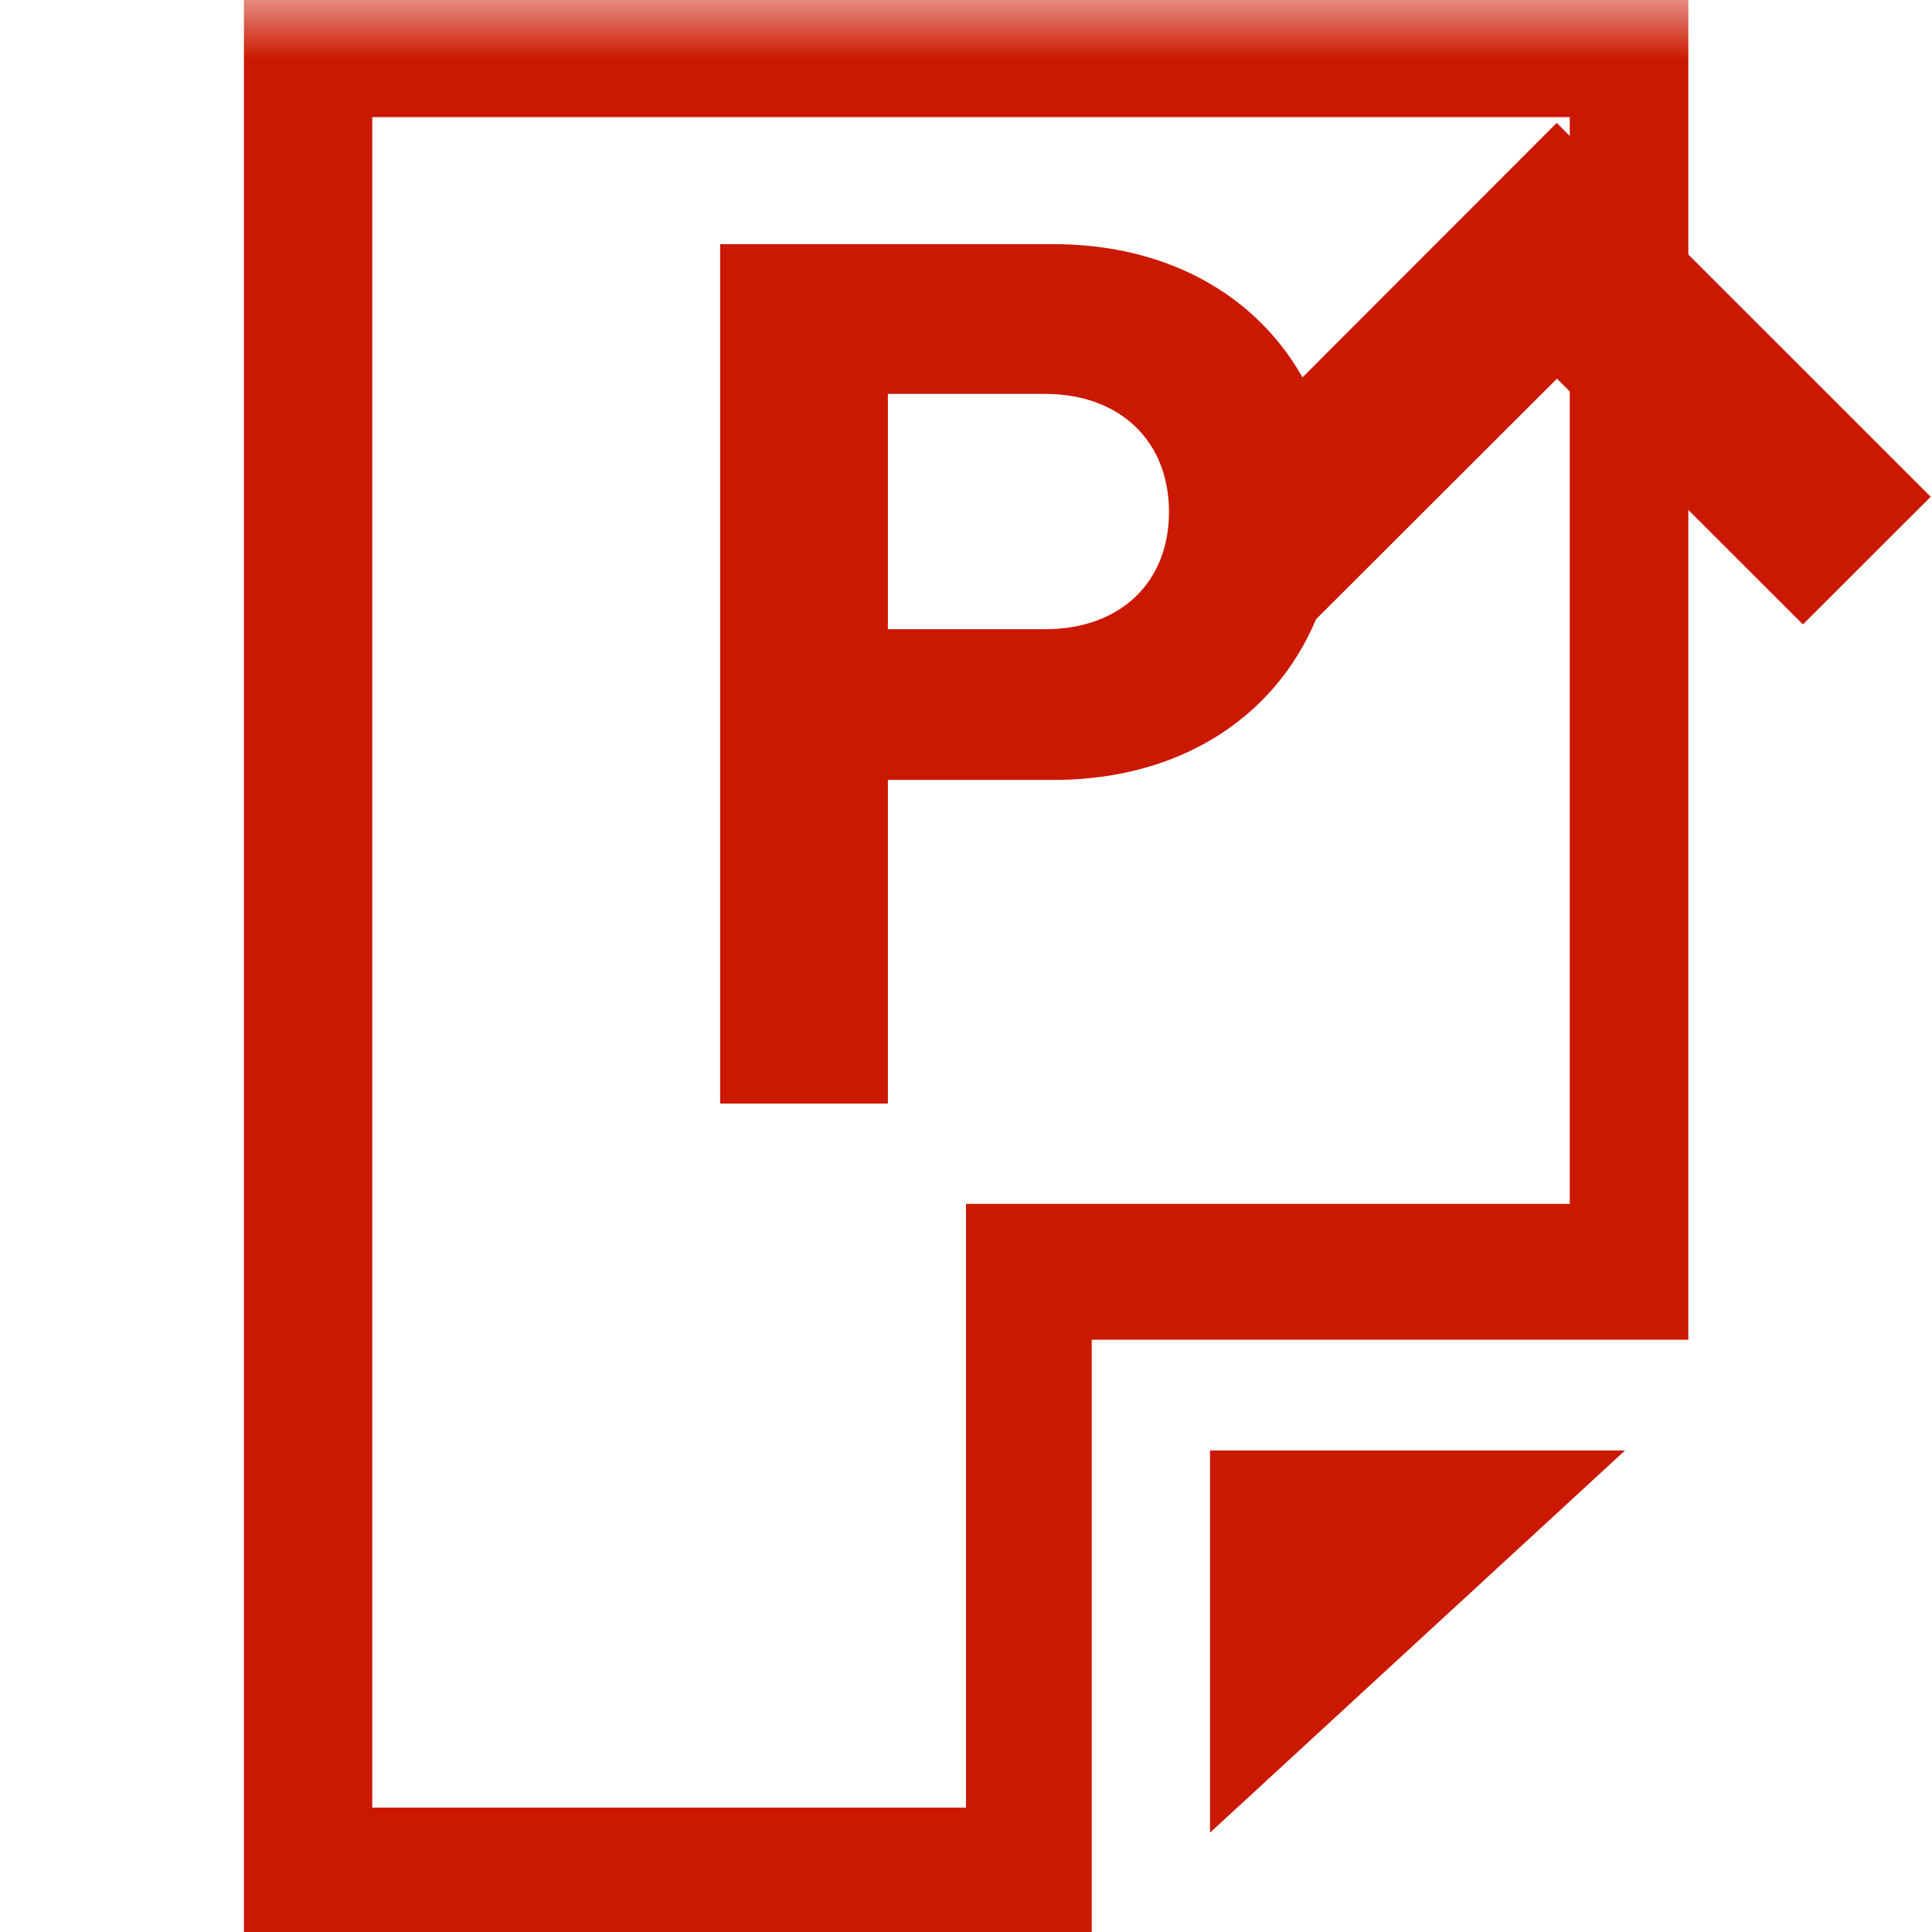 <svg width="16" height="16" xmlns="http://www.w3.org/2000/svg" viewBox="0 0 16 16" shape-rendering="geometricPrecision" fill="#cb1800"><defs><mask id="a"><rect fill="#fff" width="100%" height="100%"/><path fill="#000" d="M12.892-.396l-4.507 4.51 2.471 2.471 2.038-2.036 2.037 2.035 2.473-2.47z"/></mask></defs><path d="M12.894 3.136l2.037 2.035 1.058-1.057-3.097-3.096-3.093 3.096 1.057 1.057z"/><g mask="url(#a)"><path d="M10.021 15.177l3.437-3.165h-3.437z"/><path d="M2.02 0v16h7.021v-4.905h4.941V0H2.02zM13 9.97H8v5H3.083v-14H13v9z"/><path d="M8.723 6.459h-1.37v2.68H5.964V2.022h2.758c1.469 0 2.349 1.01 2.349 2.219 0 1.209-.879 2.218-2.348 2.218zm-.07-3.197h-1.3v1.949h1.299c.63 0 1.029-.391 1.029-.971.001-.579-.398-.978-1.028-.978z"/></g></svg>